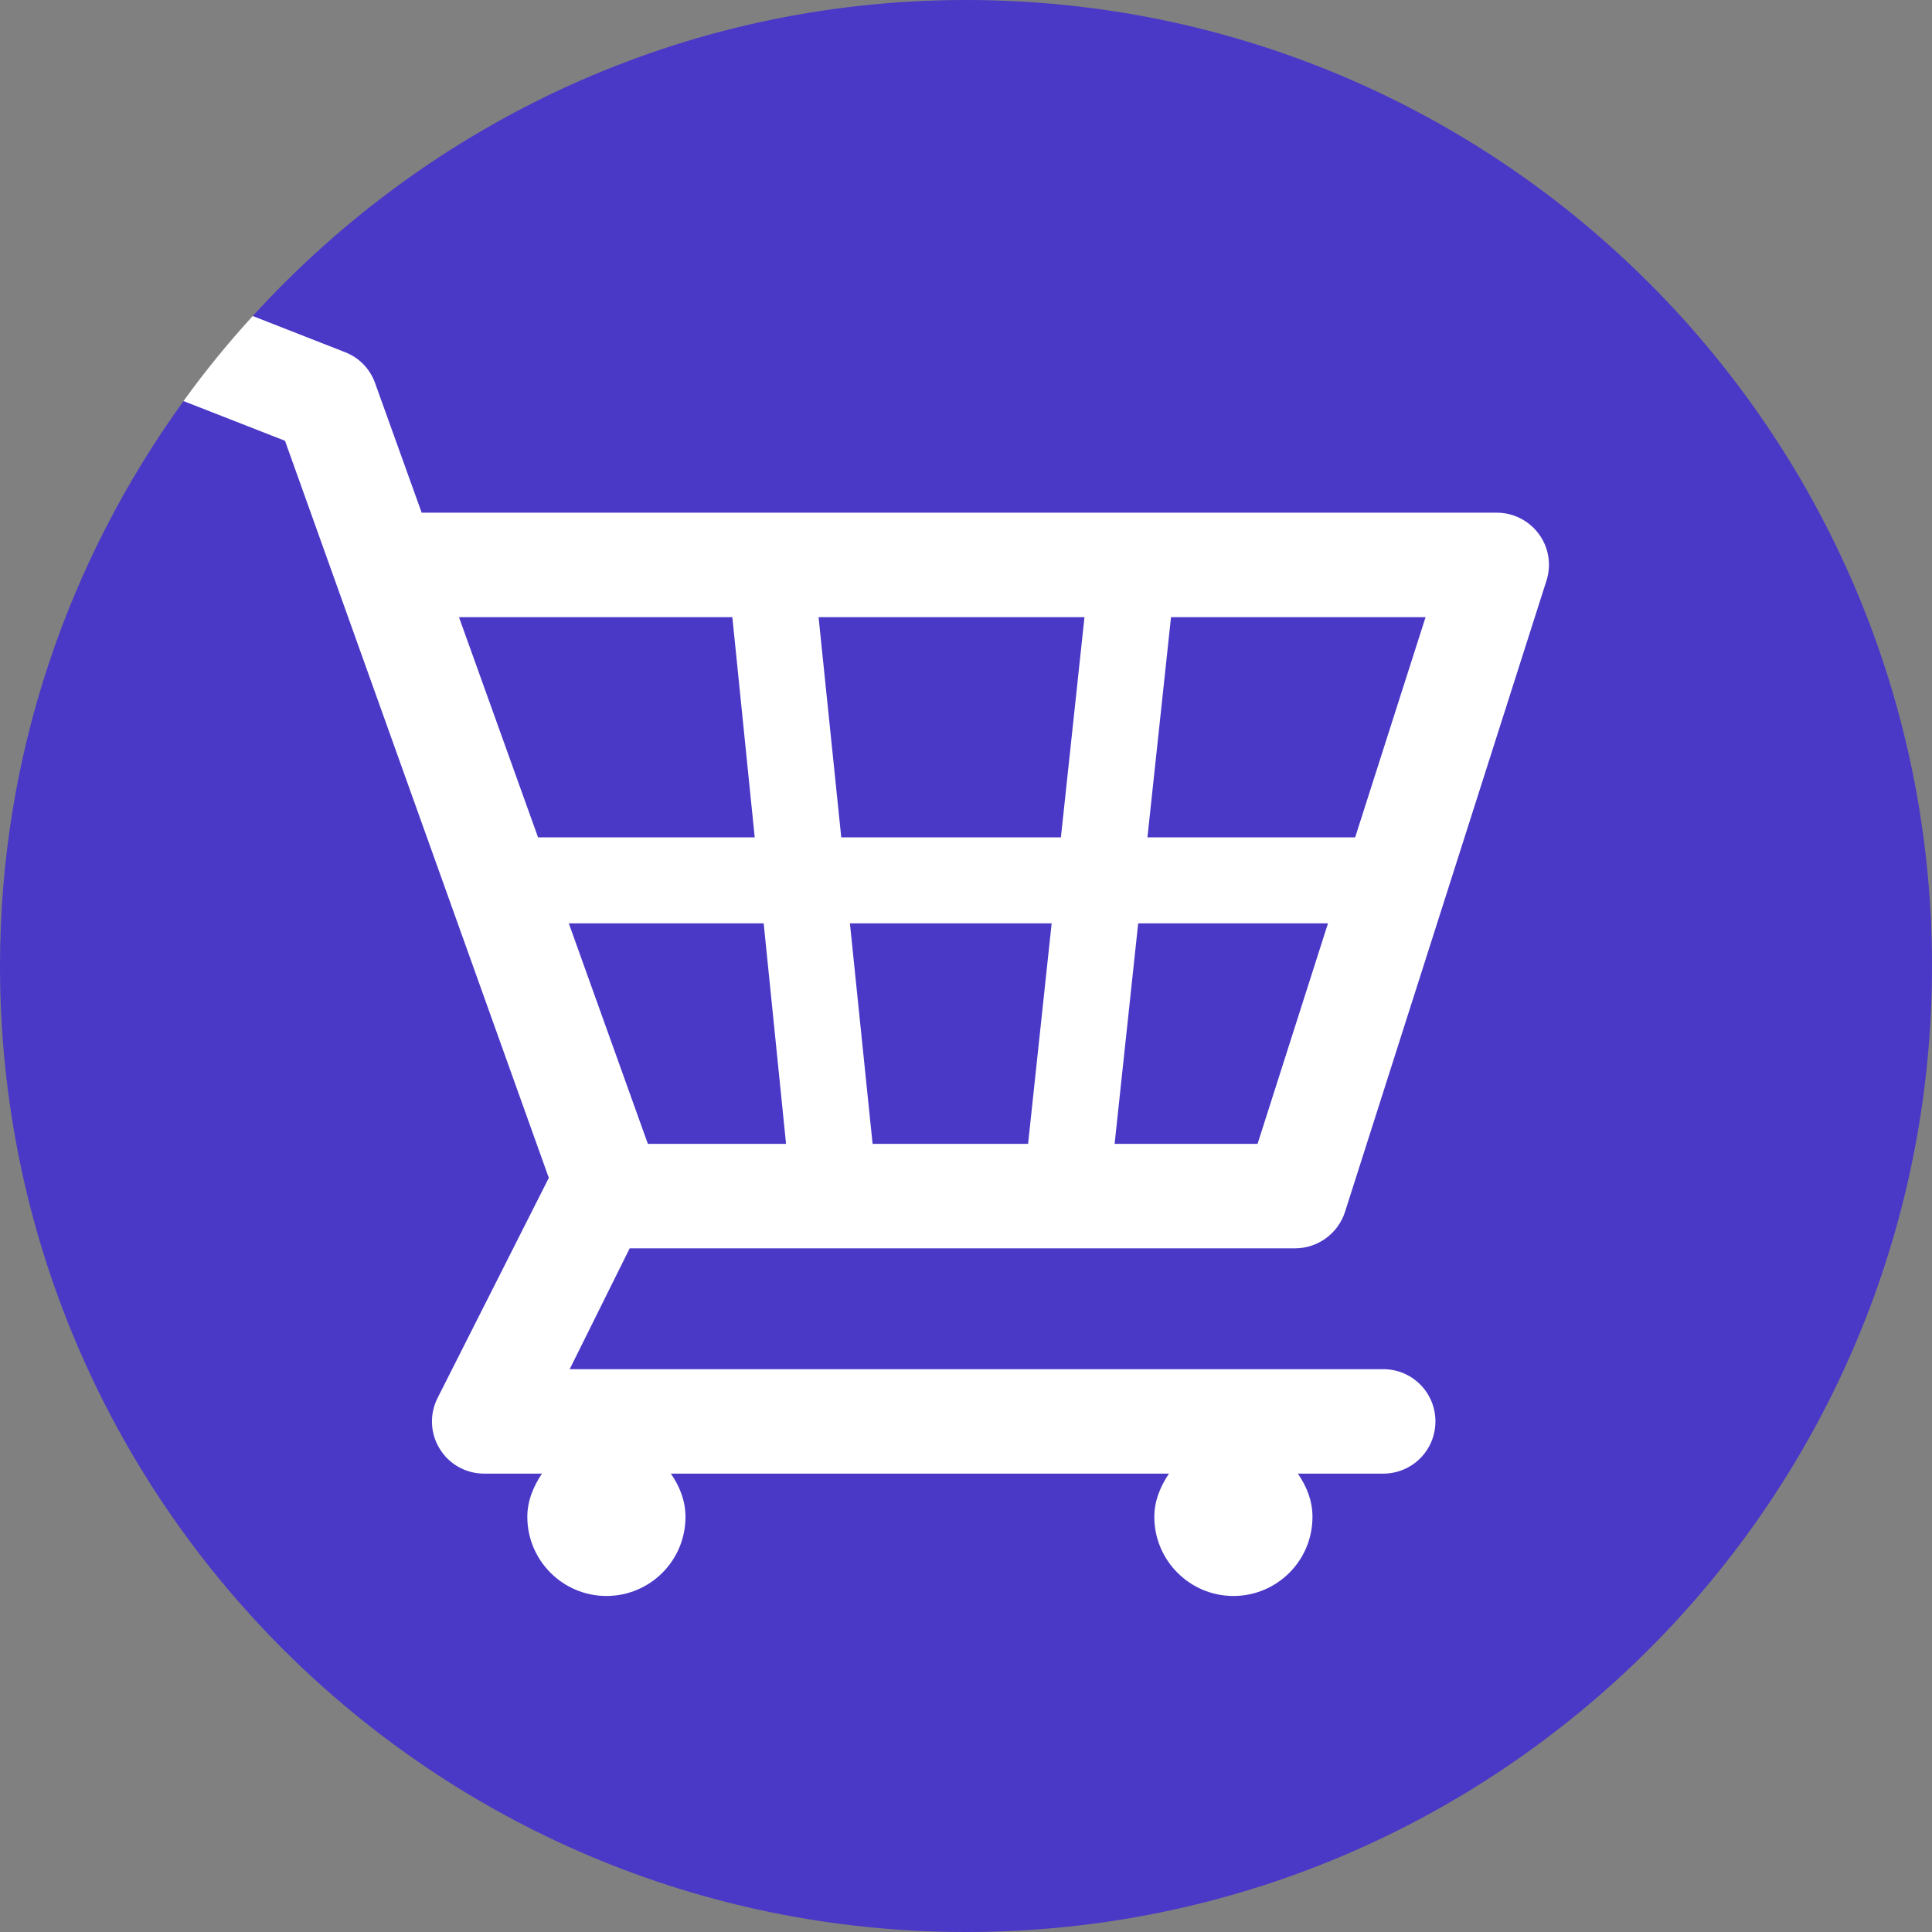 <?xml version="1.0" encoding="UTF-8"?>
<svg id="Layer_1" xmlns="http://www.w3.org/2000/svg" version="1.1" viewBox="0 0 64.74 64.74">
  <rect x="0" y="0" width="64.74" height="64.74" fill="#808080" stroke="none"/>
  <!-- Generator: Adobe Illustrator 30.0.0, SVG Export Plug-In . SVG Version: 2.1.1 Build 123)  -->
  <defs>
    <style>
      .st0 {
        fill: #4a38c7;
      }

      .st1 {
        fill: #fff;
      }
    </style>
  </defs>
  <path class="st1" d="M53.124,10.58v45H13.124l-6.812-9.159-.163-32.982c.728-1.009,1.483-1.933,2.32-2.85l44.654-.01Z"/>
  <polygon class="st0" points="26.34 38.33 25.59 30.94 19.06 30.94 21.71 38.33 26.34 38.33"/>
  <path class="st0" d="M32.37,0C22.89,0,14.39,4.1,8.47,10.59l3.09,1.21c.47.18.84.56,1.01,1.04l1.56,4.34h36.03c.56,0,1.08.27,1.41.72.33.45.42,1.03.25,1.56l-6.75,21.15c-.23.72-.91,1.22-1.67,1.22h-22.3l-2.01,4.05h27.26c.97,0,1.75.78,1.75,1.75s-.78,1.75-1.75,1.75h-2.86c.29.42.49.9.49,1.45,0,1.47-1.19,2.65-2.65,2.65s-2.65-1.19-2.65-2.65c0-.55.21-1.03.49-1.45h-16.69c.29.42.49.9.49,1.45,0,1.47-1.19,2.65-2.65,2.65s-2.65-1.19-2.65-2.65c0-.55.21-1.03.49-1.45h-1.94c-.61,0-1.18-.32-1.49-.84-.32-.52-.34-1.17-.06-1.71l3.72-7.36L9.55,14.77l-3.4-1.33C2.3,18.76,0,25.29,0,32.37c0,17.88,14.49,32.37,32.37,32.37s32.37-14.49,32.37-32.37S50.24,0,32.37,0Z"/>
  <polygon class="st0" points="15.38 20.68 18.03 28.06 25.29 28.06 24.54 20.68 15.38 20.68"/>
  <polygon class="st0" points="34.45 38.33 35.24 30.94 28.48 30.94 29.24 38.33 34.45 38.33"/>
  <polygon class="st0" points="36.34 20.68 27.43 20.68 28.19 28.06 35.55 28.06 36.34 20.68"/>
  <polygon class="st0" points="47.77 20.68 39.24 20.68 38.45 28.06 45.41 28.06 47.77 20.68"/>
  <polygon class="st0" points="37.35 38.33 42.14 38.33 44.5 30.94 38.14 30.94 37.35 38.33"/>
</svg>